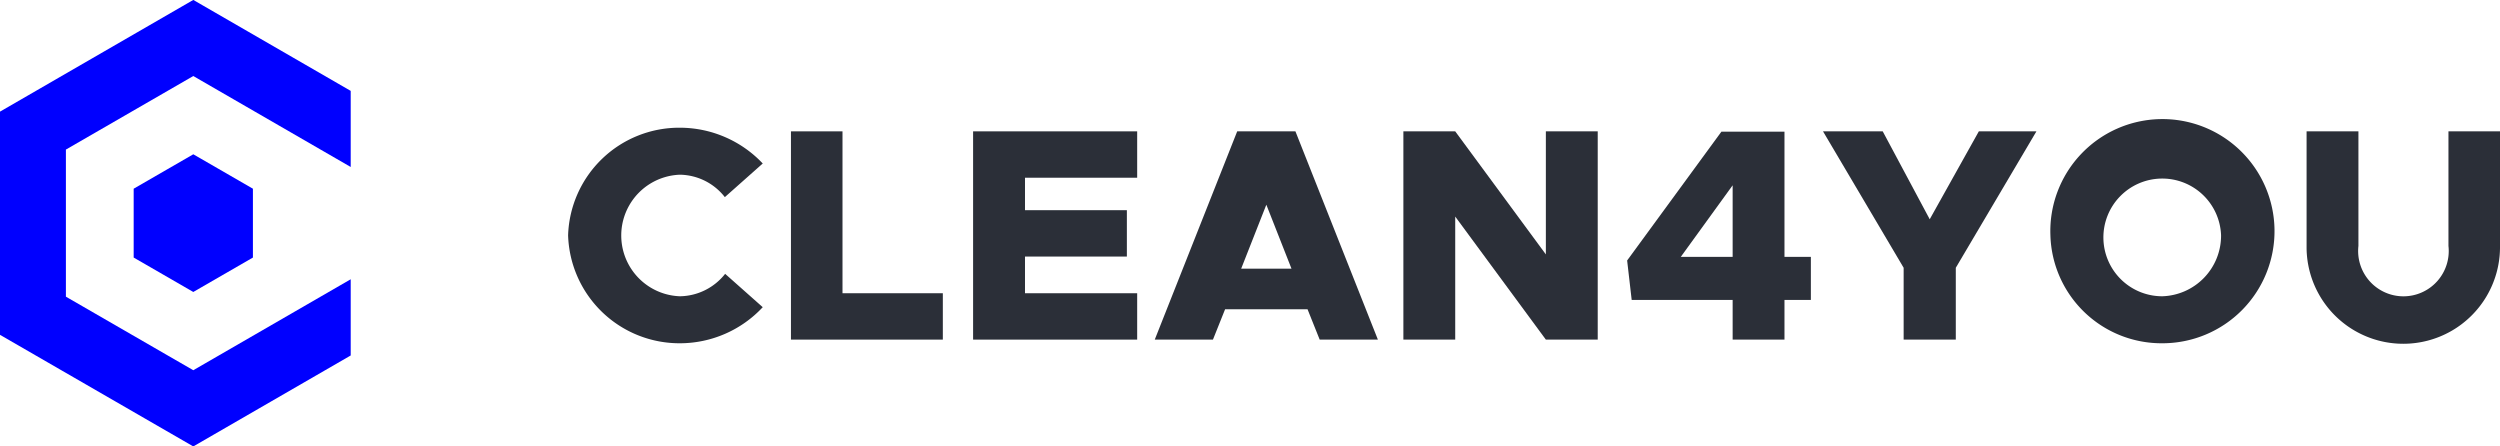 <svg xmlns="http://www.w3.org/2000/svg" width="140.176" height="25.029" viewBox="0 0 140.176 25.029">
  <g id="logo" transform="translate(-173.885 -237.641)">
    <path id="Path_1" data-name="Path 1" d="M193.549,253.3l-8.826,5.1-7.143-4.124v-8.248l7.143-4.124,8.826,5.1v-4.267l-8.826-5.1L173.885,243.9v12.515l10.838,6.257,8.826-5.1Z" fill="blue"/>
    <g id="CLEAN4YOU" style="isolation: isolate">
      <g id="Group_567" data-name="Group 567" style="isolation: isolate">
        <path id="Path_741" data-name="Path 741" d="M205.739,250.836a6.233,6.233,0,0,1,6.273-6.034,6.4,6.4,0,0,1,4.64,2.006l-2.125,1.886a3.256,3.256,0,0,0-2.515-1.257,3.41,3.41,0,0,0,0,6.816,3.287,3.287,0,0,0,2.532-1.258l2.108,1.87a6.355,6.355,0,0,1-4.64,2.023A6.248,6.248,0,0,1,205.739,250.836Z" fill="#2b2f38"/>
        <path id="Path_742" data-name="Path 742" d="M226.75,254.083v2.6h-8.516V245.006h2.89v9.077Z" fill="#2b2f38"/>
        <path id="Path_743" data-name="Path 743" d="M231.357,247.606v1.82h5.712v2.6h-5.712v2.057h6.29v2.6h-9.2V245.006h9.2v2.6Z" fill="#2b2f38"/>
        <path id="Path_744" data-name="Path 744" d="M247.2,254.983h-4.624l-.68,1.7h-3.263l4.623-11.678h3.264l4.624,11.678h-3.264Zm-.9-2.277-1.411-3.587-1.411,3.587Z" fill="#2b2f38"/>
        <path id="Path_745" data-name="Path 745" d="M252.573,245.006h2.907l5.082,6.9v-6.9h2.908v11.678h-2.908l-5.082-6.9v6.9h-2.907Z" fill="#2b2f38"/>
        <path id="Path_746" data-name="Path 746" d="M271.035,254.457h-5.661l-.255-2.21,5.287-7.225h3.535v7.021h1.48v2.414h-1.48v2.227h-2.906Zm0-2.414v-4.012l-2.907,4.012Z" fill="#2b2f38"/>
        <path id="Path_747" data-name="Path 747" d="M280.623,252.655l-4.521-7.649h3.348l2.635,4.93,2.754-4.93h3.229l-4.521,7.649v4.029h-2.924Z" fill="#2b2f38"/>
        <path id="Path_748" data-name="Path 748" d="M288.852,250.836a6.285,6.285,0,1,1,6.272,6.052A6.233,6.233,0,0,1,288.852,250.836Zm9.569,0a3.3,3.3,0,1,0-3.3,3.417A3.4,3.4,0,0,0,298.421,250.836Z" fill="#2b2f38"/>
        <path id="Path_749" data-name="Path 749" d="M303.216,251.567v-6.561h2.907v6.425a2.54,2.54,0,1,0,5.048,0v-6.425h2.89v6.561a5.423,5.423,0,0,1-10.845,0Z" fill="#2b2f38"/>
      </g>
    </g>
    <path id="Path_2" data-name="Path 2" d="M188.066,252.082v-3.86l-3.343-1.93-3.343,1.93v3.86l3.343,1.93Z" fill="blue"/>
  </g>
</svg>
